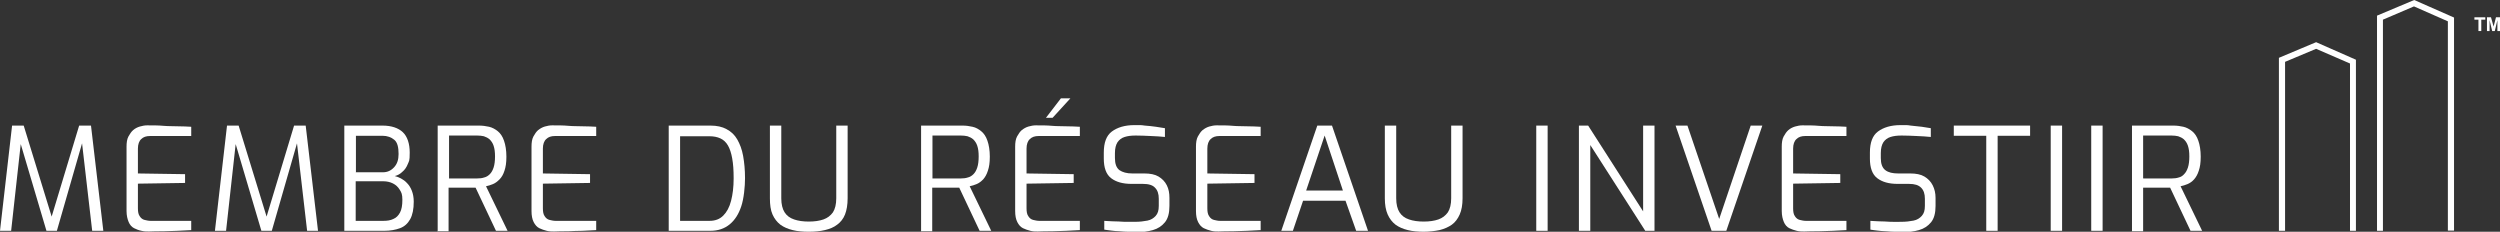 <svg xmlns="http://www.w3.org/2000/svg" viewBox="0 0 1055 97.8"><rect x="0" y="0" width="1055" height="97.8" fill="#333333" stroke="none"/><defs><style>      .cls-1 {        fill: #fff;      }    </style></defs><g><g id="Calque_2"><g id="Calque_2-2"><g id="Calque_1-2"><g><g><path class="cls-1" d="M0,97.4l5.1-44.4h4.9l11.8,38.4,11.6-38.4h5l5.2,44.4h-4.7l-4.5-38.9h.8c0,.1-11.2,38.9-11.2,38.9h-4.4l-11.5-38.8h.9c0-.1-4.3,38.8-4.3,38.8H0Z"></path><path class="cls-1" d="M62.8,97.7c-1,0-2,0-3.1-.3-1.1-.2-2.1-.6-3.1-1.1s-1.8-1.4-2.3-2.6-.9-2.7-.9-4.7v-27.1c0-1.7.2-3.2.8-4.3s1.2-2,2-2.7c.8-.7,1.8-1.2,2.8-1.5s2.1-.5,3.1-.5c2.5,0,4.8,0,6.9.2s4.2.1,6.1.2c1.9,0,3.8.1,5.6.2v3.9h-17.4c-1.6,0-2.8.4-3.7,1.3-.9.8-1.4,2.2-1.4,4v10.5l19.9.3v3.7l-19.9.3v10.4c0,1.5.2,2.6.8,3.4.5.8,1.2,1.3,2,1.5.8.2,1.7.4,2.6.4h17.1v3.9c-1.8.1-3.8.2-5.8.3s-4.1.1-6.1.2c-2,0-4,0-6,.1h0s0,0,0,0Z"></path><path class="cls-1" d="M90.7,97.4l5.1-44.4h4.9l11.8,38.4,11.6-38.4h4.9l5.2,44.4h-4.6l-4.5-38.9h.8c0,.1-11.2,38.9-11.2,38.9h-4.4l-11.5-38.8h.9c0-.1-4.3,38.8-4.3,38.8h-4.7s0,0,0,0Z"></path><path class="cls-1" d="M145.3,97.4v-44.4h16.1c3.8,0,6.7,1,8.6,2.8s2.9,4.8,2.9,8.6-.3,3.5-.8,4.8-1.3,2.5-2.3,3.3c-.9.9-2,1.5-3.2,1.8.8.2,1.7.5,2.6,1,.9.5,1.8,1.1,2.6,2,.8.8,1.5,1.9,2,3.2.5,1.3.8,2.8.8,4.6,0,3.1-.5,5.6-1.5,7.4s-2.4,3.1-4.3,3.8c-1.9.7-4.1,1.1-6.6,1.1h-16.7ZM150.1,72.7h11.5c1.9,0,3.4-.7,4.7-2.1s1.9-3.2,1.9-5.6c0-2.9-.5-4.9-1.8-6s-3-1.7-5-1.7h-11.2v15.3ZM150.1,93.2h11.7c1.6,0,3-.2,4.2-.8,1.2-.5,2.1-1.4,2.8-2.7.7-1.3,1-3.1,1-5.4s-.4-3.1-1.1-4.2c-.7-1.2-1.7-2.1-2.9-2.7-1.2-.6-2.6-.9-4-.9h-11.7v16.7h0Z"></path><path class="cls-1" d="M184.7,97.4v-44.4h17.5c1.4,0,2.9.2,4.2.5s2.6,1,3.7,1.9c1.1.9,2,2.2,2.6,4,.6,1.7,1,4,1,6.7s-.3,4.4-.8,5.9c-.5,1.6-1.2,2.8-2.1,3.7-.9.9-1.8,1.6-2.8,2s-1.9.7-2.9.9l9.1,18.8h-4.9l-8.6-18.2c-.6,0-1.4,0-2.4,0-1,0-2,0-3.1,0s-2.1,0-3.2,0-1.9,0-2.7,0v18.4h-4.8ZM189.5,75.3h11.9c1.1,0,2-.1,2.9-.4.9-.2,1.7-.7,2.4-1.4.7-.7,1.2-1.6,1.6-2.8.4-1.2.6-2.8.6-4.7s-.2-3.3-.6-4.5c-.4-1.2-1-2-1.7-2.7-.7-.6-1.5-1-2.4-1.3-.9-.2-1.8-.3-2.8-.3h-11.9v18h0Z"></path><path class="cls-1" d="M233.8,97.7c-1,0-2,0-3.1-.3s-2.1-.6-3.1-1.1-1.8-1.4-2.4-2.6-.9-2.7-.9-4.7v-27.1c0-1.7.2-3.2.8-4.3s1.2-2,2-2.7c.9-.7,1.8-1.2,2.8-1.5s2.1-.5,3.1-.5c2.5,0,4.8,0,6.9.2s4.1.1,6.1.2c1.9,0,3.8.1,5.6.2v3.9h-17.4c-1.6,0-2.8.4-3.7,1.3-.9.8-1.4,2.2-1.4,4v10.5l19.9.3v3.7l-19.9.3v10.4c0,1.5.2,2.6.8,3.4.5.8,1.2,1.3,2,1.5.8.2,1.7.4,2.6.4h17.1v3.9c-1.9.1-3.8.2-5.8.3-2,0-4.1.1-6.1.2-2,0-4,0-6,.1h0s0,0,0,0Z"></path><path class="cls-1" d="M282.2,97.4v-44.4h17.6c2.7,0,5,.5,6.8,1.5,1.9,1,3.4,2.4,4.5,4.3s2,4.2,2.5,7c.5,2.8.8,5.9.8,9.4s-.5,8.7-1.6,11.9c-1.1,3.3-2.7,5.8-4.9,7.6-2.2,1.8-4.9,2.7-8.1,2.7h-17.6,0ZM287,93.2h12.4c2.4,0,4.3-.7,5.8-2.2,1.5-1.5,2.6-3.5,3.3-6.2s1.1-5.8,1.1-9.5-.2-6.1-.6-8.4-1-4.1-1.8-5.5c-.8-1.4-1.9-2.4-3.2-3-1.3-.6-2.8-.9-4.6-.9h-12.4v35.8h0Z"></path><path class="cls-1" d="M341.3,97.8c-2.5,0-4.8-.2-6.8-.7s-3.7-1.2-5.2-2.3c-1.4-1.1-2.5-2.5-3.3-4.3-.8-1.8-1.1-4.1-1.1-6.8v-30.7h4.8v30.7c0,2.5.5,4.5,1.4,5.9.9,1.4,2.2,2.4,4,3,1.7.6,3.8.9,6.2.9s4.5-.3,6.2-.9c1.7-.6,3-1.6,4-3,.9-1.4,1.4-3.4,1.4-5.9v-30.7h4.8v30.7c0,2.7-.4,5-1.1,6.8s-1.9,3.3-3.3,4.3c-1.4,1.1-3.1,1.8-5.2,2.3s-4.3.7-6.8.7h0Z"></path><path class="cls-1" d="M388.7,97.4v-44.4h17.5c1.5,0,2.9.2,4.2.5,1.4.3,2.6,1,3.7,1.9,1.1.9,2,2.2,2.6,4,.6,1.7,1,4,1,6.7s-.3,4.4-.8,5.9c-.5,1.6-1.2,2.8-2,3.7-.9.9-1.8,1.6-2.8,2s-1.9.7-2.9.9l9.1,18.8h-4.9l-8.6-18.2c-.6,0-1.5,0-2.4,0-1,0-2,0-3.1,0s-2.1,0-3.2,0-1.9,0-2.7,0v18.4h-4.8ZM393.5,75.3h12c1,0,2-.1,2.9-.4.9-.2,1.7-.7,2.4-1.4.7-.7,1.2-1.6,1.6-2.8s.6-2.8.6-4.7-.2-3.3-.6-4.5-1-2-1.7-2.7c-.7-.6-1.5-1-2.4-1.3-.9-.2-1.8-.3-2.8-.3h-12v18h0Z"></path><path class="cls-1" d="M437.9,97.7c-1,0-2,0-3.1-.3s-2.1-.6-3.1-1.1-1.8-1.4-2.4-2.6-.9-2.7-.9-4.7v-27.1c0-1.7.2-3.2.8-4.3s1.2-2,2-2.7c.9-.7,1.8-1.2,2.8-1.5s2.1-.5,3.1-.5c2.5,0,4.8,0,6.9.2s4.1.1,6.1.2c1.9,0,3.8.1,5.6.2v3.9h-17.4c-1.6,0-2.8.4-3.7,1.3-.9.8-1.4,2.2-1.4,4v10.5l19.9.3v3.7l-19.9.3v10.4c0,1.5.2,2.6.8,3.4.5.8,1.2,1.3,2,1.5.8.2,1.7.4,2.6.4h17.1v3.9c-1.9.1-3.8.2-5.8.3s-4.1.1-6.1.2c-2,0-4,0-6,.1h0s0,0,0,0ZM441.4,49.7l6.3-8.2h4l-7.5,8.2h-2.8,0Z"></path><path class="cls-1" d="M479.5,97.8c-.9,0-1.9,0-3.2,0s-2.5-.1-3.8-.2c-1.3,0-2.5-.2-3.6-.3s-2.1-.3-2.9-.4v-3.7c1,0,2.2.2,3.7.2,1.5,0,3,.1,4.7.2,1.7,0,3.3,0,4.9,0s3.4-.2,4.9-.5,2.6-1,3.5-2c.9-1,1.3-2.3,1.3-4.2v-3c0-2.1-.5-3.6-1.6-4.7-1-1.1-2.7-1.6-5.1-1.6h-4.8c-3.7,0-6.5-.8-8.6-2.4-2.1-1.6-3.1-4.4-3.1-8.3v-2.5c0-4.2,1.1-7.2,3.4-8.9s5.4-2.7,9.5-2.7,2.7,0,4.4.2c1.6.1,3.2.3,4.7.5,1.5.2,2.8.4,3.8.6v3.7c-1.8-.2-3.8-.3-6-.4-2.2-.1-4.3-.2-6.3-.2s-3.4.2-4.7.6c-1.3.4-2.3,1.2-3,2.2-.7,1.1-1.1,2.6-1.1,4.6v2.1c0,2.4.6,4.1,1.9,5.1,1.3.9,3.1,1.4,5.4,1.4h5.1c2.5,0,4.5.4,6,1.3s2.7,2.1,3.5,3.7,1.1,3.3,1.1,5.3v3.4c0,3-.6,5.3-1.9,6.9s-3,2.7-5.1,3.3c-2.1.6-4.5.9-7.1.9h0s0,0,0,0Z"></path><path class="cls-1" d="M514.2,97.7c-1,0-2,0-3.1-.3s-2.1-.6-3.1-1.1-1.8-1.4-2.4-2.6-.9-2.7-.9-4.7v-27.1c0-1.7.2-3.2.8-4.3s1.2-2,2-2.7c.9-.7,1.8-1.2,2.8-1.5s2.1-.5,3.1-.5c2.5,0,4.8,0,6.9.2s4.2.1,6.1.2c1.9,0,3.8.1,5.6.2v3.9h-17.4c-1.6,0-2.8.4-3.7,1.3-.9.8-1.4,2.2-1.4,4v10.5l19.9.3v3.7l-19.9.3v10.4c0,1.5.2,2.6.8,3.4.5.8,1.2,1.3,2,1.5.8.2,1.7.4,2.6.4h17.1v3.9c-1.8.1-3.8.2-5.8.3s-4.1.1-6.1.2c-2,0-4,0-6,.1h0s0,0,0,0Z"></path><path class="cls-1" d="M540.7,97.4l15.2-44.4h6.2l15.2,44.4h-5l-4.5-12.7h-17.9l-4.3,12.7h-5,0ZM551.2,80.4h15.5l-7.7-23.2-7.8,23.2h0Z"></path><path class="cls-1" d="M600.9,97.8c-2.5,0-4.8-.2-6.8-.7s-3.7-1.2-5.2-2.3c-1.4-1.1-2.5-2.5-3.3-4.3-.8-1.8-1.2-4.1-1.2-6.8v-30.7h4.8v30.7c0,2.5.5,4.5,1.4,5.9.9,1.4,2.2,2.4,4,3,1.7.6,3.8.9,6.2.9s4.5-.3,6.2-.9c1.7-.6,3-1.6,4-3,.9-1.4,1.4-3.4,1.4-5.9v-30.7h4.8v30.7c0,2.7-.4,5-1.2,6.8s-1.9,3.3-3.3,4.3-3.2,1.8-5.2,2.3c-2,.4-4.3.7-6.8.7Z"></path><path class="cls-1" d="M648.3,97.4v-44.4h4.8v44.4h-4.8Z"></path><path class="cls-1" d="M666.3,97.4v-44.4h3.9l23.2,36.2v-36.2h4.8v44.4h-3.9l-23.2-36.2v36.2h-4.8Z"></path><path class="cls-1" d="M722.3,97.4l-15.2-44.4h5l13.4,39.4,13.3-39.4h4.9l-15.2,44.4h-6.2Z"></path><path class="cls-1" d="M761.3,97.7c-1,0-2,0-3.1-.3s-2.1-.6-3.1-1.1-1.8-1.4-2.3-2.6-.9-2.7-.9-4.7v-27.1c0-1.7.2-3.2.8-4.3s1.2-2,2-2.7c.8-.7,1.8-1.2,2.8-1.5,1-.3,2.1-.5,3.1-.5,2.5,0,4.8,0,6.9.2s4.2.1,6.1.2c1.9,0,3.8.1,5.6.2v3.9h-17.4c-1.6,0-2.8.4-3.7,1.3-.9.8-1.4,2.2-1.4,4v10.5l19.9.3v3.7l-19.9.3v10.4c0,1.5.2,2.6.8,3.4.5.8,1.2,1.3,2,1.5.8.2,1.7.4,2.6.4h17.1v3.9c-1.8.1-3.8.2-5.8.3s-4.1.1-6.1.2c-2,0-4,0-6,.1h0s0,0,0,0Z"></path><path class="cls-1" d="M802.9,97.8c-.9,0-1.9,0-3.2,0s-2.5-.1-3.8-.2c-1.3,0-2.5-.2-3.7-.3s-2.1-.3-2.9-.4v-3.7c1,0,2.2.2,3.7.2,1.5,0,3,.1,4.7.2s3.3,0,4.9,0,3.4-.2,4.9-.5,2.6-1,3.5-2c.9-1,1.3-2.3,1.3-4.2v-3c0-2.1-.5-3.6-1.6-4.7s-2.7-1.6-5.1-1.6h-4.8c-3.7,0-6.5-.8-8.6-2.4-2.1-1.6-3.1-4.4-3.1-8.3v-2.5c0-4.2,1.1-7.2,3.4-8.9s5.4-2.7,9.5-2.7,2.7,0,4.3.2,3.2.3,4.7.5,2.8.4,3.8.6v3.7c-1.8-.2-3.8-.3-6-.4-2.2-.1-4.3-.2-6.3-.2s-3.4.2-4.7.6c-1.3.4-2.3,1.2-3,2.2-.7,1.1-1.1,2.6-1.1,4.6v2.1c0,2.4.6,4.1,1.9,5.1s3.1,1.4,5.4,1.4h5.1c2.5,0,4.5.4,6,1.3s2.7,2.1,3.5,3.7,1.2,3.3,1.2,5.3v3.4c0,3-.6,5.3-1.9,6.9s-3,2.7-5.1,3.3-4.5.9-7.1.9h0s0,0,0,0Z"></path><path class="cls-1" d="M838.2,97.4v-40.1h-13.7v-4.3h32.2v4.3h-13.7v40.1h-4.8,0Z"></path><path class="cls-1" d="M865.4,97.4v-44.4h4.8v44.4h-4.8Z"></path><path class="cls-1" d="M882.5,97.4v-44.4h4.8v44.4h-4.8Z"></path><path class="cls-1" d="M899.7,97.4v-44.4h17.5c1.5,0,2.9.2,4.2.5s2.6,1,3.7,1.9c1.1.9,2,2.2,2.6,4,.6,1.7,1,4,1,6.7s-.3,4.4-.8,5.9c-.5,1.6-1.2,2.8-2,3.7-.8.9-1.8,1.6-2.8,2s-1.9.7-2.9.9l9.1,18.8h-4.9l-8.6-18.2c-.6,0-1.5,0-2.4,0-1,0-2,0-3.1,0s-2.1,0-3.2,0c-1,0-1.9,0-2.7,0v18.4h-4.8,0ZM904.5,75.3h12c1,0,2-.1,2.9-.4.9-.2,1.7-.7,2.3-1.4.7-.7,1.2-1.6,1.6-2.8s.6-2.8.6-4.7-.2-3.3-.6-4.5c-.4-1.2-1-2-1.7-2.7-.7-.6-1.5-1-2.4-1.3-.9-.2-1.8-.3-2.8-.3h-12v18h0Z"></path></g><g id="Calque_1-2-2"><g id="Groupe_50"><polygon class="cls-1" points="991.7 26.8 991.7 97.4 994.2 97.4 994.2 25.2 977.4 17.8 961.7 24.4 961.7 97.4 964.3 97.4 964.3 26.1 977.4 20.6 991.7 26.8"></polygon><polygon class="cls-1" points="1033 9 1033 97.3 1035.6 97.3 1035.6 7.4 1018.8 0 1003.1 6.6 1003.1 97.4 1005.6 97.4 1005.6 8.3 1018.7 2.7 1033 9"></polygon></g></g><g><polygon class="cls-1" points="1044.2 8.3 1045.9 8.3 1045.9 13.1 1047.1 13.1 1047.1 8.3 1048.8 8.3 1048.8 7.3 1044.2 7.3 1044.2 8.3"></polygon><polygon class="cls-1" points="1052.3 11.2 1051.2 7.3 1049.5 7.3 1049.5 13.1 1050.6 13.1 1050.6 8.5 1051.7 13.1 1052.8 13.1 1053.9 8.5 1053.9 13.1 1055 13.1 1055 7.3 1053.3 7.3 1052.3 11.2"></polygon></g></g></g></g></g></g></svg>